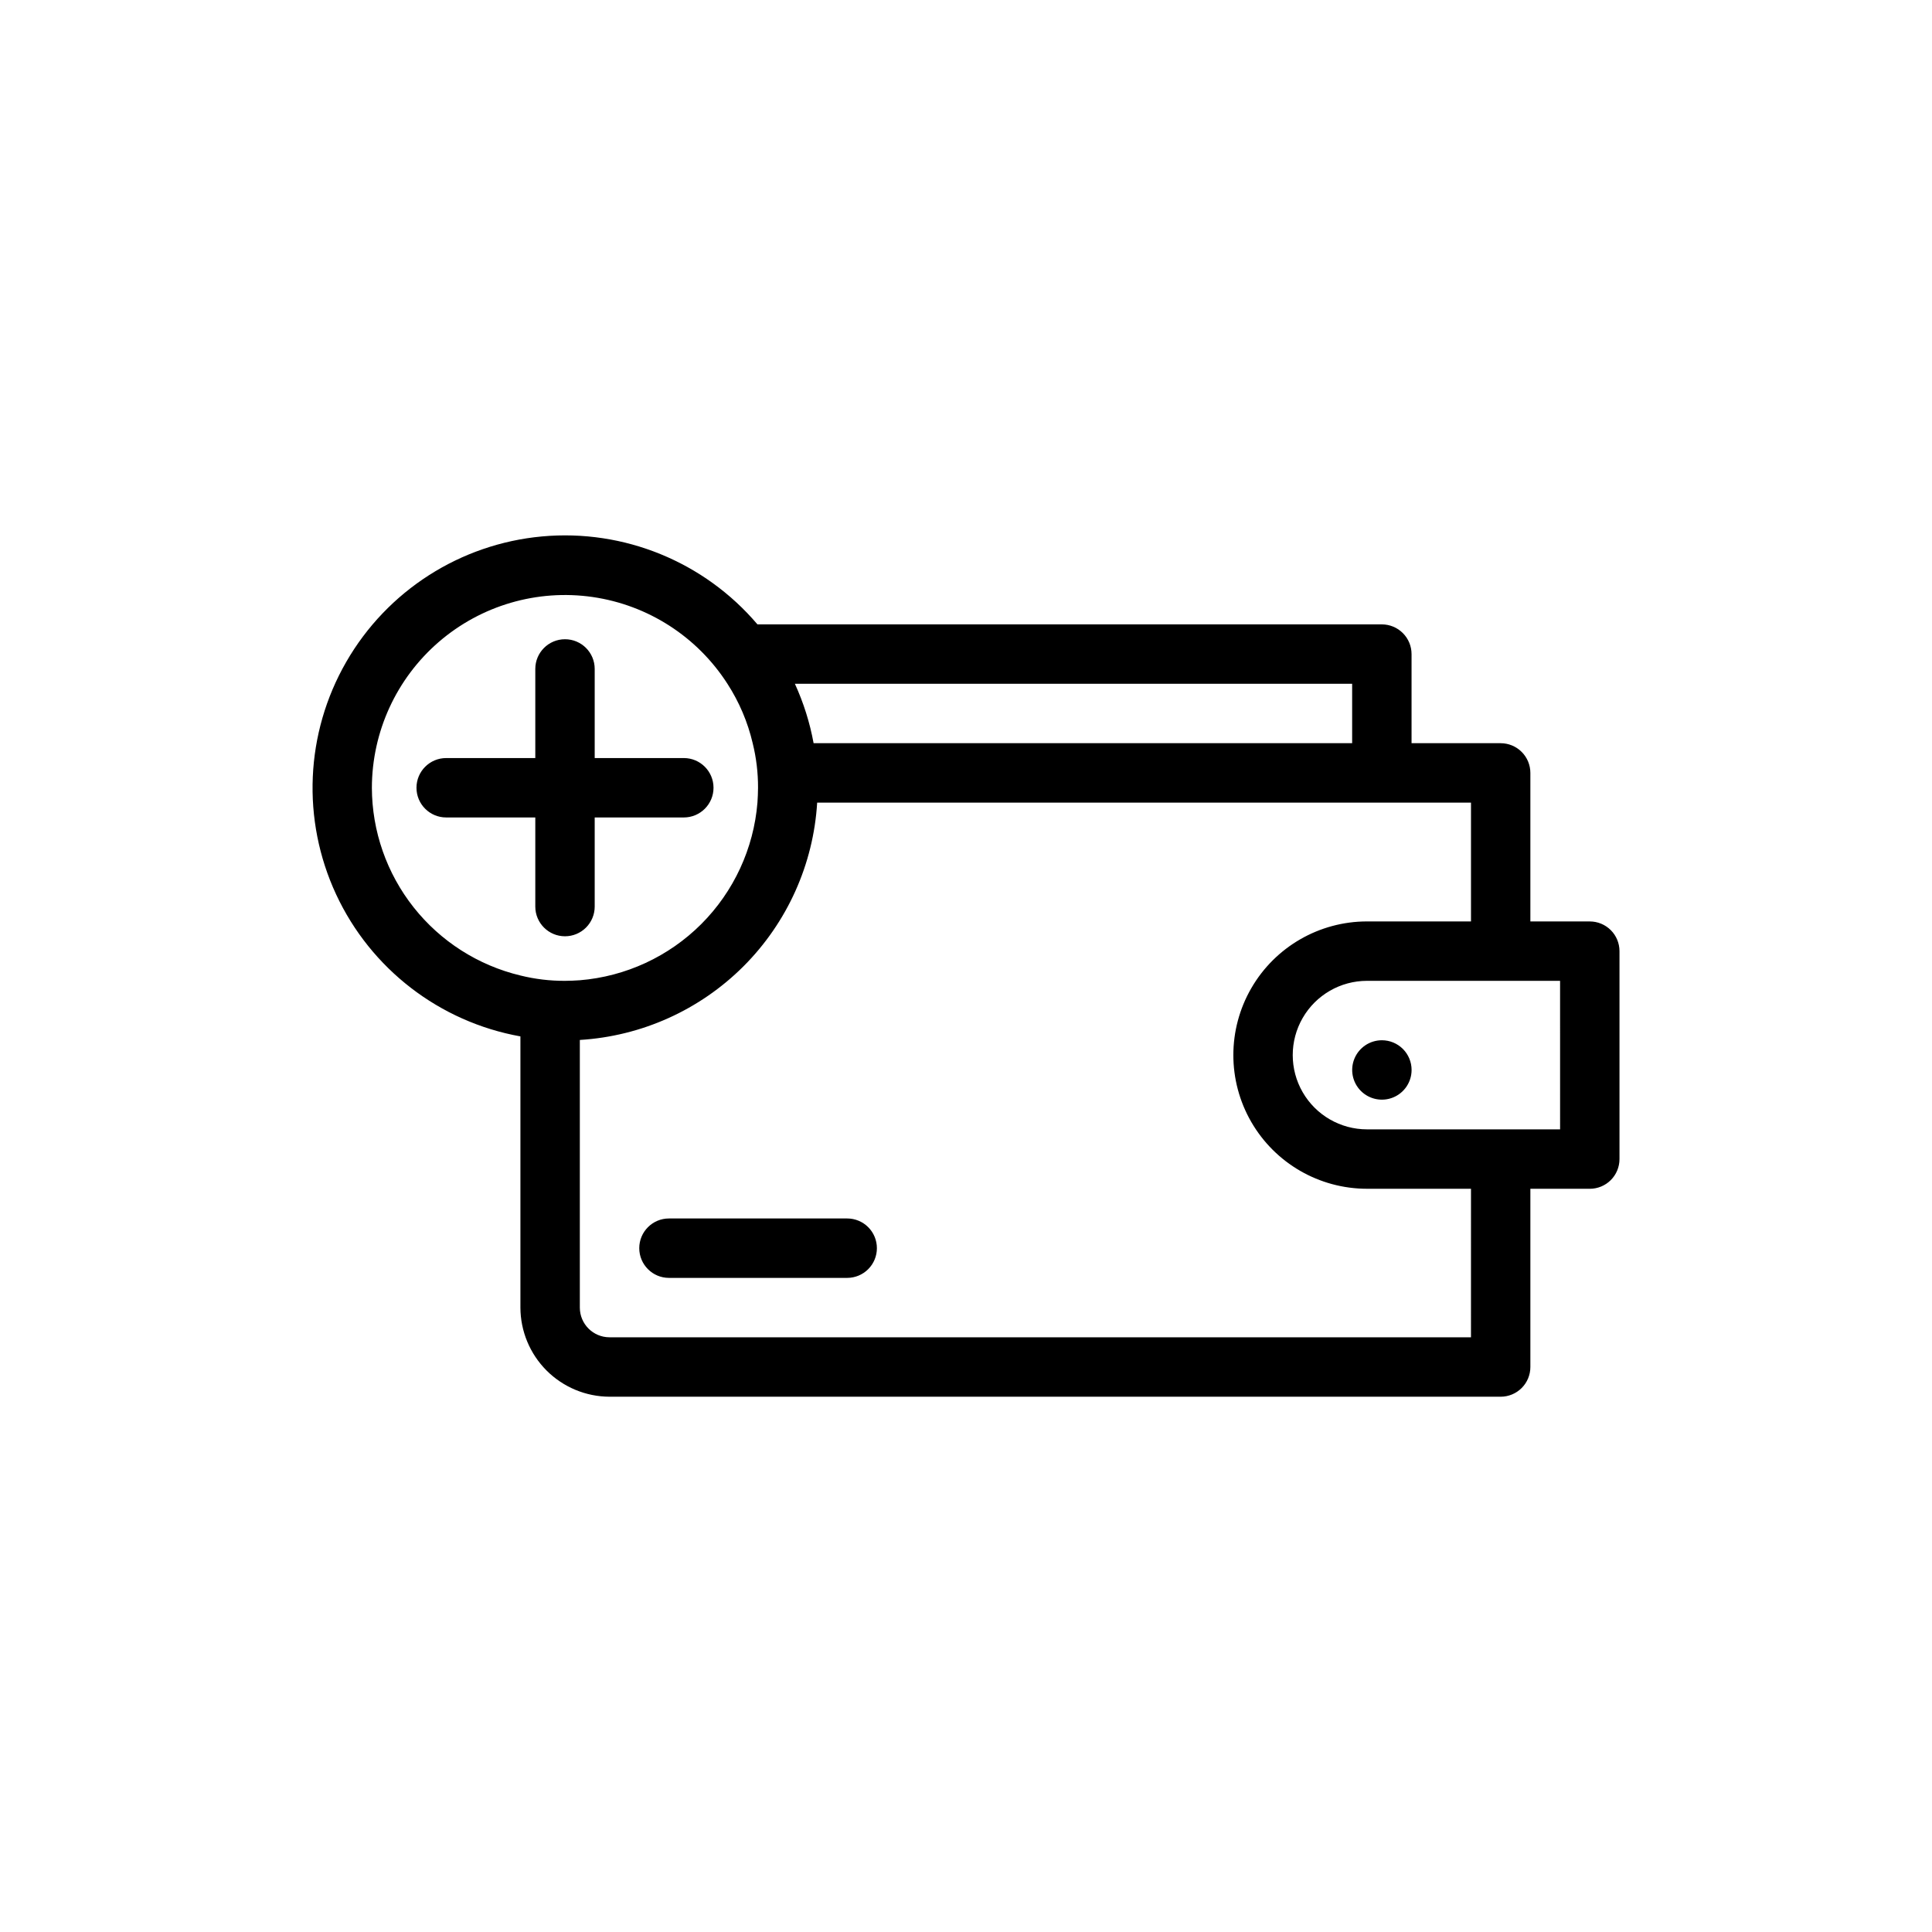 <?xml version="1.0" encoding="UTF-8"?>
<!-- Uploaded to: ICON Repo, www.iconrepo.com, Generator: ICON Repo Mixer Tools -->
<svg fill="#000000" width="800px" height="800px" version="1.1" viewBox="144 144 512 512" xmlns="http://www.w3.org/2000/svg">
 <path d="m565.31 388.19h-15.746v-39.359c0-2.09-0.828-4.09-2.305-5.566-1.477-1.477-3.481-2.309-5.566-2.309h-23.617v-23.617 0.004c0-2.09-0.828-4.09-2.305-5.566-1.477-1.477-3.481-2.309-5.566-2.309h-165.47c-14.102-16.594-35.395-25.289-57.082-23.309-21.684 1.984-41.047 14.395-51.906 33.27-10.863 18.875-11.855 41.852-2.672 61.594 9.188 19.746 27.406 33.781 48.84 37.633v71.871c0.02 6.258 2.512 12.254 6.938 16.68 4.426 4.422 10.422 6.918 16.68 6.938h236.16c2.086 0 4.09-0.832 5.566-2.309 1.477-1.477 2.305-3.477 2.305-5.566v-47.23h15.746c2.086 0 4.09-0.828 5.566-2.305 1.477-1.477 2.305-3.481 2.305-5.566v-55.105c0-2.086-0.828-4.09-2.305-5.566-1.477-1.477-3.481-2.305-5.566-2.305zm-62.977-62.977v15.742h-142.72c-0.992-5.434-2.66-10.719-4.957-15.742zm-259.78 27.551c0.023-14.832 6.488-28.926 17.711-38.625 11.223-9.699 26.105-14.051 40.785-11.926 14.684 2.125 27.719 10.516 35.73 23 3.117 4.824 5.383 10.148 6.691 15.742 0.957 3.863 1.43 7.832 1.418 11.809 0 1.34-0.078 2.676-0.156 3.938-0.988 12.156-6.266 23.562-14.887 32.188-8.625 8.621-20.035 13.898-32.188 14.887-1.258 0.078-2.598 0.156-3.938 0.156-3.981 0.016-7.945-0.461-11.809-1.418-11.188-2.676-21.152-9.039-28.293-18.062-7.137-9.02-11.035-20.18-11.066-31.688zm291.27 145.63h-228.29c-4.348 0-7.871-3.523-7.871-7.871v-70.926c16.355-0.992 31.785-7.938 43.375-19.523 11.586-11.59 18.531-27.02 19.52-43.375h173.27v31.488h-27.555c-12.656 0-24.348 6.75-30.676 17.711-6.328 10.961-6.328 24.465 0 35.426 6.328 10.957 18.02 17.711 30.676 17.711h27.555zm23.617-55.105h-51.172c-7.031 0-13.527-3.75-17.043-9.84-3.516-6.086-3.516-13.59 0-19.68 3.516-6.09 10.012-9.84 17.043-9.84h51.168zm-181.05 31.488h-0.004c0 2.09-0.828 4.09-2.305 5.566-1.477 1.477-3.481 2.309-5.566 2.309h-47.234c-4.348 0-7.871-3.527-7.871-7.875s3.523-7.871 7.871-7.871h47.234c2.086 0 4.09 0.828 5.566 2.305 1.477 1.477 2.305 3.481 2.305 5.566zm141.7-47.23h-0.004c0 3.184-1.918 6.055-4.859 7.273s-6.328 0.543-8.578-1.707-2.926-5.637-1.707-8.578c1.219-2.941 4.09-4.859 7.273-4.859 2.086 0 4.09 0.828 5.566 2.305 1.477 1.477 2.305 3.477 2.305 5.566zm-224.36-35.426c-4.348 0-7.871-3.523-7.871-7.871v-23.617h-23.617c-4.348 0-7.871-3.523-7.871-7.871s3.523-7.871 7.871-7.871h23.617v-23.617c0-4.348 3.523-7.871 7.871-7.871 4.348 0 7.871 3.523 7.871 7.871v23.617h23.617c4.348 0 7.871 3.523 7.871 7.871s-3.523 7.871-7.871 7.871h-23.617v23.617c0 2.09-0.828 4.09-2.305 5.566-1.477 1.477-3.481 2.305-5.566 2.305z"/>
</svg>